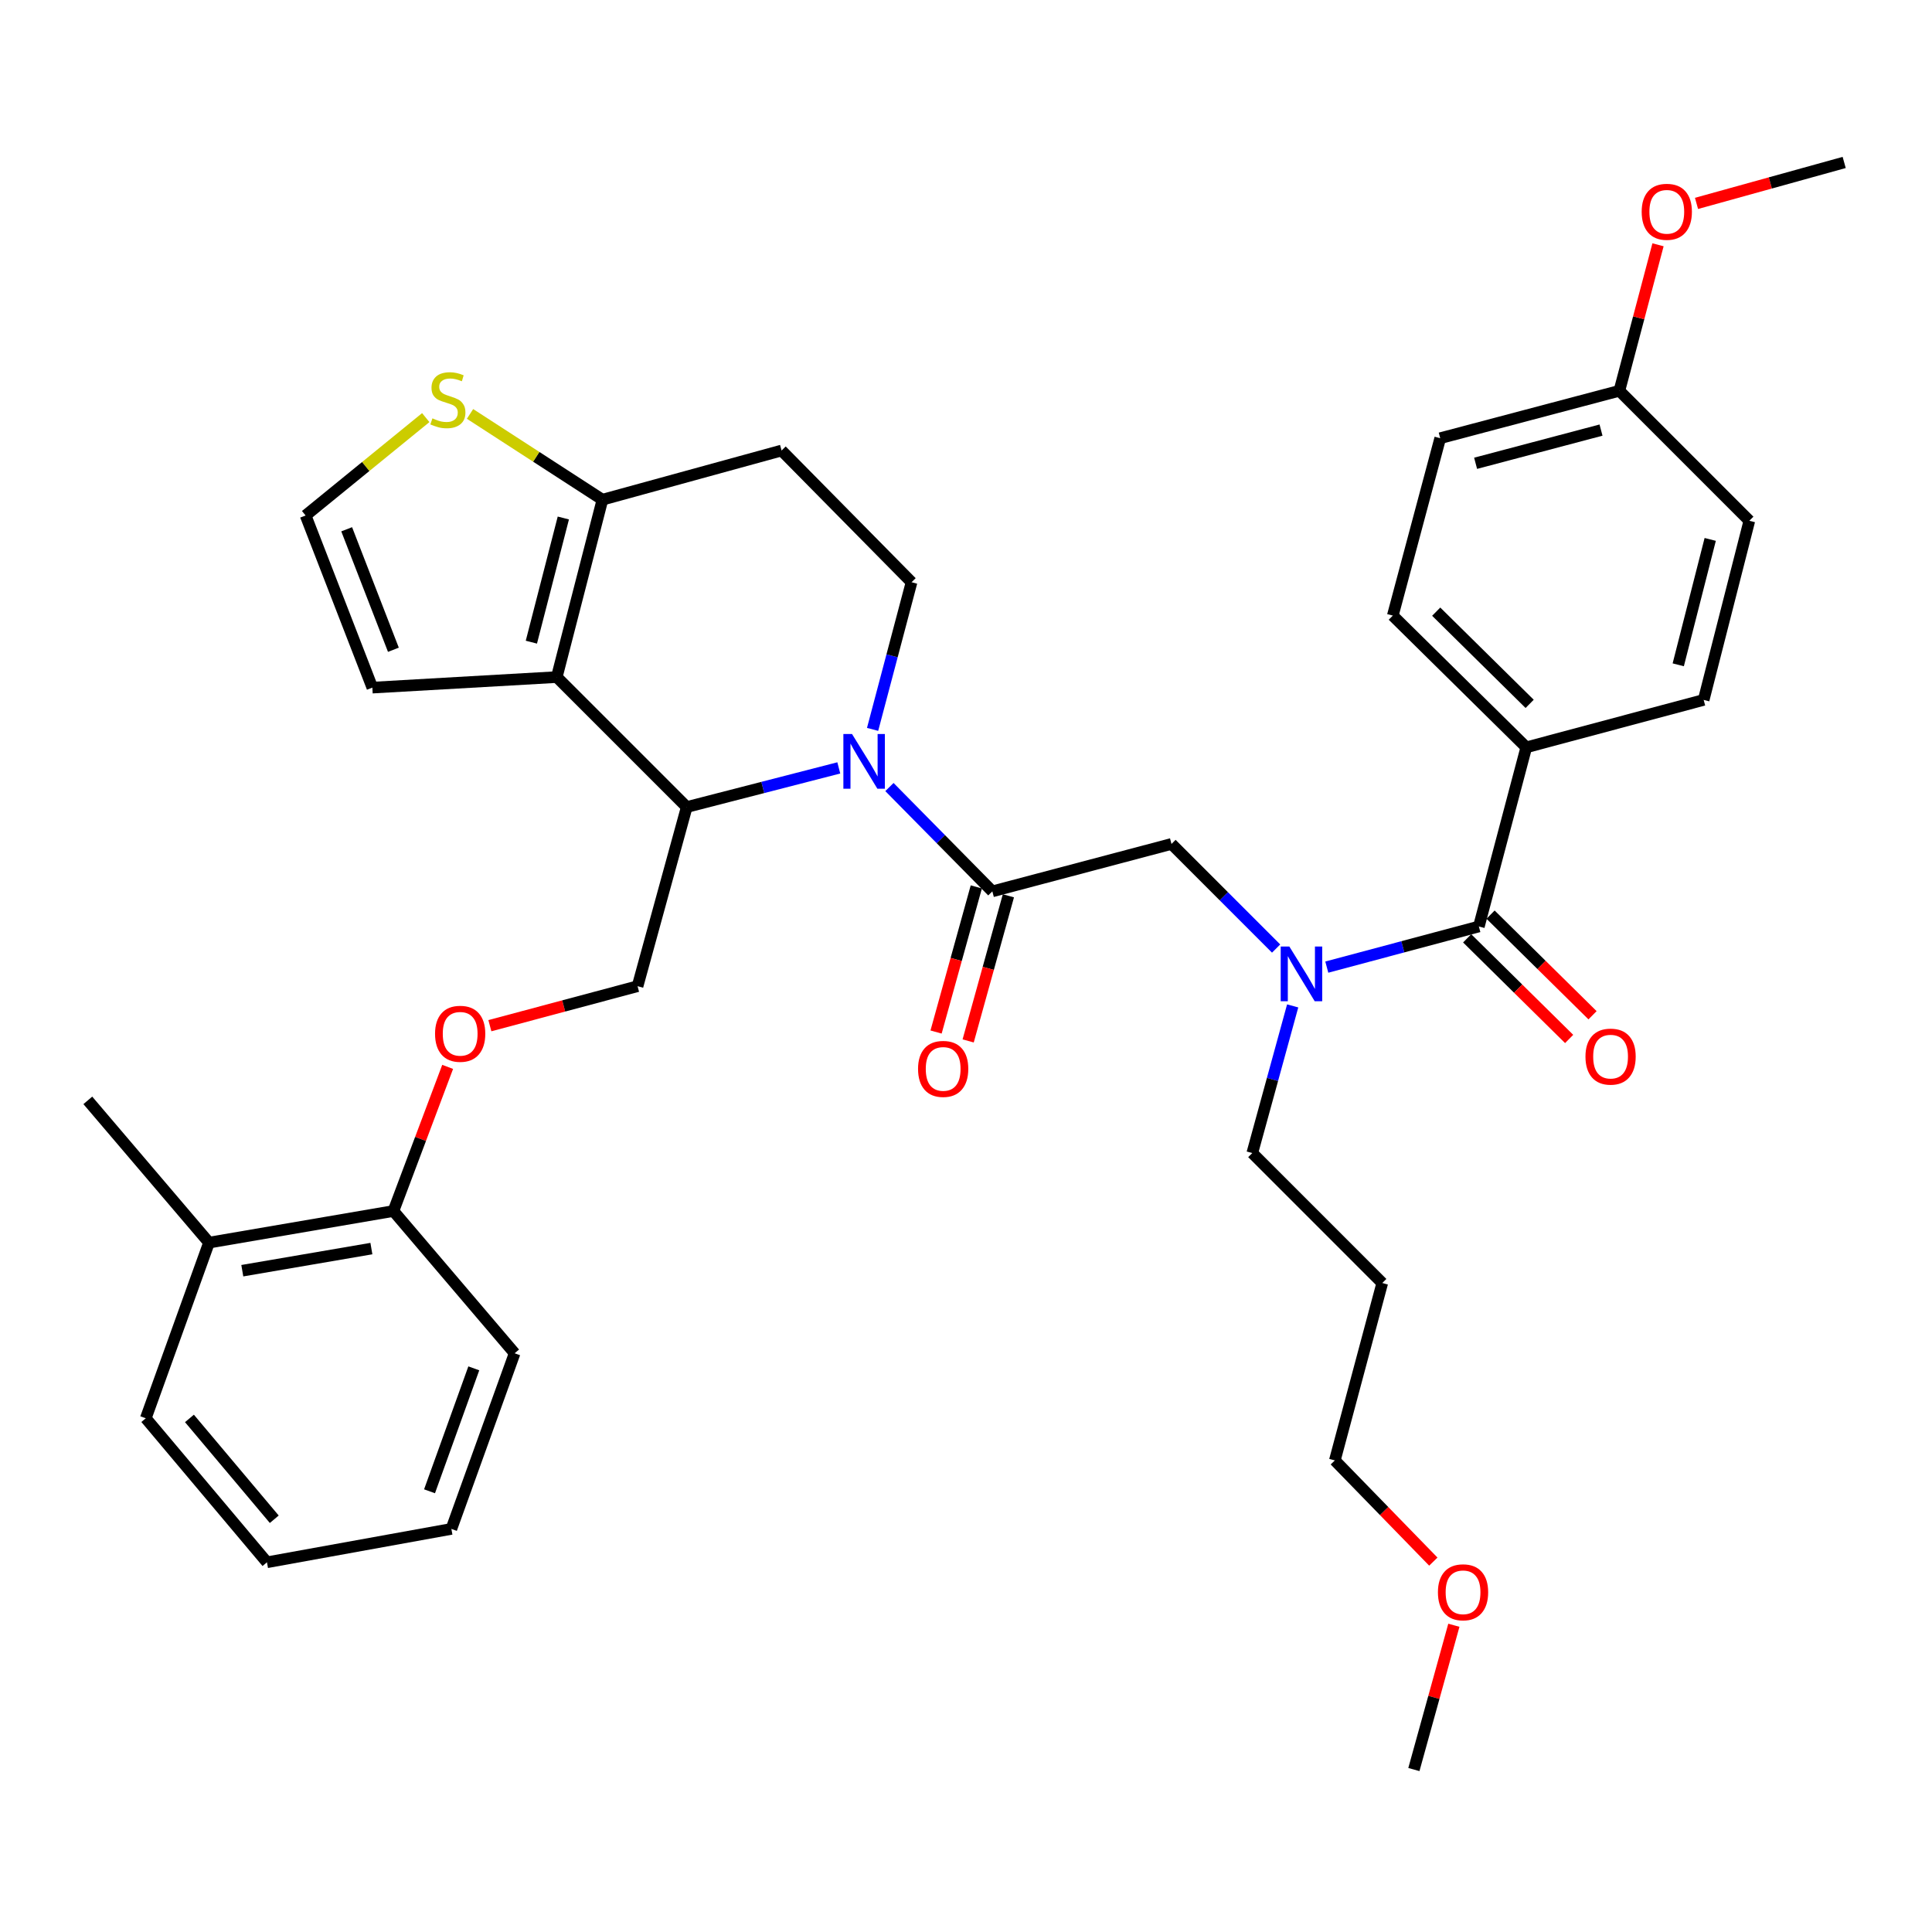 <?xml version='1.0' encoding='iso-8859-1'?>
<svg version='1.1' baseProfile='full'
              xmlns='http://www.w3.org/2000/svg'
                      xmlns:rdkit='http://www.rdkit.org/xml'
                      xmlns:xlink='http://www.w3.org/1999/xlink'
                  xml:space='preserve'
width='1000px' height='1000px' viewBox='0 0 1000 1000'>
<!-- END OF HEADER -->
<rect style='opacity:1.0;fill:#FFFFFF;stroke:none' width='1000' height='1000' x='0' y='0'> </rect>
<path class='bond-0' d='M 790.002,386.819 L 720.904,318.64' style='fill:none;fill-rule:evenodd;stroke:#000000;stroke-width:6px;stroke-linecap:butt;stroke-linejoin:miter;stroke-opacity:1' />
<path class='bond-0' d='M 791.745,364.321 L 743.376,316.595' style='fill:none;fill-rule:evenodd;stroke:#000000;stroke-width:6px;stroke-linecap:butt;stroke-linejoin:miter;stroke-opacity:1' />
<path class='bond-1' d='M 790.002,386.819 L 881.817,362.273' style='fill:none;fill-rule:evenodd;stroke:#000000;stroke-width:6px;stroke-linecap:butt;stroke-linejoin:miter;stroke-opacity:1' />
<path class='bond-2' d='M 790.002,386.819 L 765.456,479.543' style='fill:none;fill-rule:evenodd;stroke:#000000;stroke-width:6px;stroke-linecap:butt;stroke-linejoin:miter;stroke-opacity:1' />
<path class='bond-3' d='M 660.513,490.971 L 633.438,463.896' style='fill:none;fill-rule:evenodd;stroke:#0000FF;stroke-width:6px;stroke-linecap:butt;stroke-linejoin:miter;stroke-opacity:1' />
<path class='bond-3' d='M 633.438,463.896 L 606.363,436.82' style='fill:none;fill-rule:evenodd;stroke:#000000;stroke-width:6px;stroke-linecap:butt;stroke-linejoin:miter;stroke-opacity:1' />
<path class='bond-4' d='M 686.748,500.583 L 726.102,490.063' style='fill:none;fill-rule:evenodd;stroke:#0000FF;stroke-width:6px;stroke-linecap:butt;stroke-linejoin:miter;stroke-opacity:1' />
<path class='bond-4' d='M 726.102,490.063 L 765.456,479.543' style='fill:none;fill-rule:evenodd;stroke:#000000;stroke-width:6px;stroke-linecap:butt;stroke-linejoin:miter;stroke-opacity:1' />
<path class='bond-5' d='M 669.086,520.653 L 658.636,558.734' style='fill:none;fill-rule:evenodd;stroke:#0000FF;stroke-width:6px;stroke-linecap:butt;stroke-linejoin:miter;stroke-opacity:1' />
<path class='bond-5' d='M 658.636,558.734 L 648.186,596.814' style='fill:none;fill-rule:evenodd;stroke:#000000;stroke-width:6px;stroke-linecap:butt;stroke-linejoin:miter;stroke-opacity:1' />
<path class='bond-6' d='M 759.402,485.679 L 785.794,511.722' style='fill:none;fill-rule:evenodd;stroke:#000000;stroke-width:6px;stroke-linecap:butt;stroke-linejoin:miter;stroke-opacity:1' />
<path class='bond-6' d='M 785.794,511.722 L 812.187,537.766' style='fill:none;fill-rule:evenodd;stroke:#FF0000;stroke-width:6px;stroke-linecap:butt;stroke-linejoin:miter;stroke-opacity:1' />
<path class='bond-6' d='M 771.511,473.408 L 797.903,499.452' style='fill:none;fill-rule:evenodd;stroke:#000000;stroke-width:6px;stroke-linecap:butt;stroke-linejoin:miter;stroke-opacity:1' />
<path class='bond-6' d='M 797.903,499.452 L 824.295,525.496' style='fill:none;fill-rule:evenodd;stroke:#FF0000;stroke-width:6px;stroke-linecap:butt;stroke-linejoin:miter;stroke-opacity:1' />
<path class='bond-7' d='M 720.904,318.64 L 745.45,226.815' style='fill:none;fill-rule:evenodd;stroke:#000000;stroke-width:6px;stroke-linecap:butt;stroke-linejoin:miter;stroke-opacity:1' />
<path class='bond-8' d='M 881.817,362.273 L 905.454,269.548' style='fill:none;fill-rule:evenodd;stroke:#000000;stroke-width:6px;stroke-linecap:butt;stroke-linejoin:miter;stroke-opacity:1' />
<path class='bond-8' d='M 868.658,344.106 L 885.204,279.198' style='fill:none;fill-rule:evenodd;stroke:#000000;stroke-width:6px;stroke-linecap:butt;stroke-linejoin:miter;stroke-opacity:1' />
<path class='bond-9' d='M 715.455,664.093 L 648.186,596.814' style='fill:none;fill-rule:evenodd;stroke:#000000;stroke-width:6px;stroke-linecap:butt;stroke-linejoin:miter;stroke-opacity:1' />
<path class='bond-10' d='M 715.455,664.093 L 690.909,755.908' style='fill:none;fill-rule:evenodd;stroke:#000000;stroke-width:6px;stroke-linecap:butt;stroke-linejoin:miter;stroke-opacity:1' />
<path class='bond-11' d='M 741.889,808.287 L 716.399,782.097' style='fill:none;fill-rule:evenodd;stroke:#FF0000;stroke-width:6px;stroke-linecap:butt;stroke-linejoin:miter;stroke-opacity:1' />
<path class='bond-11' d='M 716.399,782.097 L 690.909,755.908' style='fill:none;fill-rule:evenodd;stroke:#000000;stroke-width:6px;stroke-linecap:butt;stroke-linejoin:miter;stroke-opacity:1' />
<path class='bond-12' d='M 752.518,841.229 L 742.17,878.57' style='fill:none;fill-rule:evenodd;stroke:#FF0000;stroke-width:6px;stroke-linecap:butt;stroke-linejoin:miter;stroke-opacity:1' />
<path class='bond-12' d='M 742.17,878.57 L 731.822,915.912' style='fill:none;fill-rule:evenodd;stroke:#000000;stroke-width:6px;stroke-linecap:butt;stroke-linejoin:miter;stroke-opacity:1' />
<path class='bond-13' d='M 434.159,397.463 L 394.806,407.593' style='fill:none;fill-rule:evenodd;stroke:#0000FF;stroke-width:6px;stroke-linecap:butt;stroke-linejoin:miter;stroke-opacity:1' />
<path class='bond-13' d='M 394.806,407.593 L 355.454,417.724' style='fill:none;fill-rule:evenodd;stroke:#000000;stroke-width:6px;stroke-linecap:butt;stroke-linejoin:miter;stroke-opacity:1' />
<path class='bond-14' d='M 460.371,407.37 L 487.005,434.368' style='fill:none;fill-rule:evenodd;stroke:#0000FF;stroke-width:6px;stroke-linecap:butt;stroke-linejoin:miter;stroke-opacity:1' />
<path class='bond-14' d='M 487.005,434.368 L 513.638,461.366' style='fill:none;fill-rule:evenodd;stroke:#000000;stroke-width:6px;stroke-linecap:butt;stroke-linejoin:miter;stroke-opacity:1' />
<path class='bond-15' d='M 451.652,377.53 L 461.733,339.446' style='fill:none;fill-rule:evenodd;stroke:#0000FF;stroke-width:6px;stroke-linecap:butt;stroke-linejoin:miter;stroke-opacity:1' />
<path class='bond-15' d='M 461.733,339.446 L 471.815,301.363' style='fill:none;fill-rule:evenodd;stroke:#000000;stroke-width:6px;stroke-linecap:butt;stroke-linejoin:miter;stroke-opacity:1' />
<path class='bond-16' d='M 505.332,459.063 L 494.919,496.62' style='fill:none;fill-rule:evenodd;stroke:#000000;stroke-width:6px;stroke-linecap:butt;stroke-linejoin:miter;stroke-opacity:1' />
<path class='bond-16' d='M 494.919,496.62 L 484.507,534.176' style='fill:none;fill-rule:evenodd;stroke:#FF0000;stroke-width:6px;stroke-linecap:butt;stroke-linejoin:miter;stroke-opacity:1' />
<path class='bond-16' d='M 521.944,463.669 L 511.531,501.226' style='fill:none;fill-rule:evenodd;stroke:#000000;stroke-width:6px;stroke-linecap:butt;stroke-linejoin:miter;stroke-opacity:1' />
<path class='bond-16' d='M 511.531,501.226 L 501.119,538.782' style='fill:none;fill-rule:evenodd;stroke:#FF0000;stroke-width:6px;stroke-linecap:butt;stroke-linejoin:miter;stroke-opacity:1' />
<path class='bond-17' d='M 513.638,461.366 L 606.363,436.82' style='fill:none;fill-rule:evenodd;stroke:#000000;stroke-width:6px;stroke-linecap:butt;stroke-linejoin:miter;stroke-opacity:1' />
<path class='bond-18' d='M 355.454,417.724 L 288.185,350.455' style='fill:none;fill-rule:evenodd;stroke:#000000;stroke-width:6px;stroke-linecap:butt;stroke-linejoin:miter;stroke-opacity:1' />
<path class='bond-19' d='M 355.454,417.724 L 329.998,510.458' style='fill:none;fill-rule:evenodd;stroke:#000000;stroke-width:6px;stroke-linecap:butt;stroke-linejoin:miter;stroke-opacity:1' />
<path class='bond-20' d='M 471.815,301.363 L 404.546,233.184' style='fill:none;fill-rule:evenodd;stroke:#000000;stroke-width:6px;stroke-linecap:butt;stroke-linejoin:miter;stroke-opacity:1' />
<path class='bond-21' d='M 404.546,233.184 L 311.821,258.639' style='fill:none;fill-rule:evenodd;stroke:#000000;stroke-width:6px;stroke-linecap:butt;stroke-linejoin:miter;stroke-opacity:1' />
<path class='bond-22' d='M 288.185,350.455 L 311.821,258.639' style='fill:none;fill-rule:evenodd;stroke:#000000;stroke-width:6px;stroke-linecap:butt;stroke-linejoin:miter;stroke-opacity:1' />
<path class='bond-22' d='M 275.036,332.385 L 291.581,268.114' style='fill:none;fill-rule:evenodd;stroke:#000000;stroke-width:6px;stroke-linecap:butt;stroke-linejoin:miter;stroke-opacity:1' />
<path class='bond-23' d='M 288.185,350.455 L 192.73,355.913' style='fill:none;fill-rule:evenodd;stroke:#000000;stroke-width:6px;stroke-linecap:butt;stroke-linejoin:miter;stroke-opacity:1' />
<path class='bond-24' d='M 311.821,258.639 L 277.554,236.442' style='fill:none;fill-rule:evenodd;stroke:#000000;stroke-width:6px;stroke-linecap:butt;stroke-linejoin:miter;stroke-opacity:1' />
<path class='bond-24' d='M 277.554,236.442 L 243.287,214.244' style='fill:none;fill-rule:evenodd;stroke:#CCCC00;stroke-width:6px;stroke-linecap:butt;stroke-linejoin:miter;stroke-opacity:1' />
<path class='bond-25' d='M 220.369,216.151 L 189.277,241.485' style='fill:none;fill-rule:evenodd;stroke:#CCCC00;stroke-width:6px;stroke-linecap:butt;stroke-linejoin:miter;stroke-opacity:1' />
<path class='bond-25' d='M 189.277,241.485 L 158.186,266.818' style='fill:none;fill-rule:evenodd;stroke:#000000;stroke-width:6px;stroke-linecap:butt;stroke-linejoin:miter;stroke-opacity:1' />
<path class='bond-26' d='M 158.186,266.818 L 192.73,355.913' style='fill:none;fill-rule:evenodd;stroke:#000000;stroke-width:6px;stroke-linecap:butt;stroke-linejoin:miter;stroke-opacity:1' />
<path class='bond-26' d='M 179.44,273.951 L 203.621,336.317' style='fill:none;fill-rule:evenodd;stroke:#000000;stroke-width:6px;stroke-linecap:butt;stroke-linejoin:miter;stroke-opacity:1' />
<path class='bond-27' d='M 45.455,569.548 L 108.184,643.177' style='fill:none;fill-rule:evenodd;stroke:#000000;stroke-width:6px;stroke-linecap:butt;stroke-linejoin:miter;stroke-opacity:1' />
<path class='bond-28' d='M 253.559,530.893 L 291.778,520.676' style='fill:none;fill-rule:evenodd;stroke:#FF0000;stroke-width:6px;stroke-linecap:butt;stroke-linejoin:miter;stroke-opacity:1' />
<path class='bond-28' d='M 291.778,520.676 L 329.998,510.458' style='fill:none;fill-rule:evenodd;stroke:#000000;stroke-width:6px;stroke-linecap:butt;stroke-linejoin:miter;stroke-opacity:1' />
<path class='bond-29' d='M 231.707,552.217 L 217.673,589.518' style='fill:none;fill-rule:evenodd;stroke:#FF0000;stroke-width:6px;stroke-linecap:butt;stroke-linejoin:miter;stroke-opacity:1' />
<path class='bond-29' d='M 217.673,589.518 L 203.639,626.819' style='fill:none;fill-rule:evenodd;stroke:#000000;stroke-width:6px;stroke-linecap:butt;stroke-linejoin:miter;stroke-opacity:1' />
<path class='bond-30' d='M 108.184,643.177 L 203.639,626.819' style='fill:none;fill-rule:evenodd;stroke:#000000;stroke-width:6px;stroke-linecap:butt;stroke-linejoin:miter;stroke-opacity:1' />
<path class='bond-30' d='M 125.414,657.714 L 192.232,646.264' style='fill:none;fill-rule:evenodd;stroke:#000000;stroke-width:6px;stroke-linecap:butt;stroke-linejoin:miter;stroke-opacity:1' />
<path class='bond-31' d='M 108.184,643.177 L 75.459,734.092' style='fill:none;fill-rule:evenodd;stroke:#000000;stroke-width:6px;stroke-linecap:butt;stroke-linejoin:miter;stroke-opacity:1' />
<path class='bond-32' d='M 203.639,626.819 L 266.368,700.457' style='fill:none;fill-rule:evenodd;stroke:#000000;stroke-width:6px;stroke-linecap:butt;stroke-linejoin:miter;stroke-opacity:1' />
<path class='bond-33' d='M 75.459,734.092 L 138.179,808.639' style='fill:none;fill-rule:evenodd;stroke:#000000;stroke-width:6px;stroke-linecap:butt;stroke-linejoin:miter;stroke-opacity:1' />
<path class='bond-33' d='M 98.058,734.176 L 141.962,786.359' style='fill:none;fill-rule:evenodd;stroke:#000000;stroke-width:6px;stroke-linecap:butt;stroke-linejoin:miter;stroke-opacity:1' />
<path class='bond-34' d='M 266.368,700.457 L 233.634,791.362' style='fill:none;fill-rule:evenodd;stroke:#000000;stroke-width:6px;stroke-linecap:butt;stroke-linejoin:miter;stroke-opacity:1' />
<path class='bond-34' d='M 245.239,708.252 L 222.325,771.886' style='fill:none;fill-rule:evenodd;stroke:#000000;stroke-width:6px;stroke-linecap:butt;stroke-linejoin:miter;stroke-opacity:1' />
<path class='bond-35' d='M 138.179,808.639 L 233.634,791.362' style='fill:none;fill-rule:evenodd;stroke:#000000;stroke-width:6px;stroke-linecap:butt;stroke-linejoin:miter;stroke-opacity:1' />
<path class='bond-36' d='M 838.184,202.269 L 905.454,269.548' style='fill:none;fill-rule:evenodd;stroke:#000000;stroke-width:6px;stroke-linecap:butt;stroke-linejoin:miter;stroke-opacity:1' />
<path class='bond-37' d='M 838.184,202.269 L 848.186,164.486' style='fill:none;fill-rule:evenodd;stroke:#000000;stroke-width:6px;stroke-linecap:butt;stroke-linejoin:miter;stroke-opacity:1' />
<path class='bond-37' d='M 848.186,164.486 L 858.188,126.702' style='fill:none;fill-rule:evenodd;stroke:#FF0000;stroke-width:6px;stroke-linecap:butt;stroke-linejoin:miter;stroke-opacity:1' />
<path class='bond-38' d='M 838.184,202.269 L 745.45,226.815' style='fill:none;fill-rule:evenodd;stroke:#000000;stroke-width:6px;stroke-linecap:butt;stroke-linejoin:miter;stroke-opacity:1' />
<path class='bond-38' d='M 828.685,222.616 L 763.771,239.798' style='fill:none;fill-rule:evenodd;stroke:#000000;stroke-width:6px;stroke-linecap:butt;stroke-linejoin:miter;stroke-opacity:1' />
<path class='bond-39' d='M 878.112,105.279 L 916.329,94.684' style='fill:none;fill-rule:evenodd;stroke:#FF0000;stroke-width:6px;stroke-linecap:butt;stroke-linejoin:miter;stroke-opacity:1' />
<path class='bond-39' d='M 916.329,94.684 L 954.545,84.088' style='fill:none;fill-rule:evenodd;stroke:#000000;stroke-width:6px;stroke-linecap:butt;stroke-linejoin:miter;stroke-opacity:1' />
<path  class='atom-1' d='M 667.372 489.929
L 676.652 504.929
Q 677.572 506.409, 679.052 509.089
Q 680.532 511.769, 680.612 511.929
L 680.612 489.929
L 684.372 489.929
L 684.372 518.249
L 680.492 518.249
L 670.532 501.849
Q 669.372 499.929, 668.132 497.729
Q 666.932 495.529, 666.572 494.849
L 666.572 518.249
L 662.892 518.249
L 662.892 489.929
L 667.372 489.929
' fill='#0000FF'/>
<path  class='atom-3' d='M 820.635 546.902
Q 820.635 540.102, 823.995 536.302
Q 827.355 532.502, 833.635 532.502
Q 839.915 532.502, 843.275 536.302
Q 846.635 540.102, 846.635 546.902
Q 846.635 553.782, 843.235 557.702
Q 839.835 561.582, 833.635 561.582
Q 827.395 561.582, 823.995 557.702
Q 820.635 553.822, 820.635 546.902
M 833.635 558.382
Q 837.955 558.382, 840.275 555.502
Q 842.635 552.582, 842.635 546.902
Q 842.635 541.342, 840.275 538.542
Q 837.955 535.702, 833.635 535.702
Q 829.315 535.702, 826.955 538.502
Q 824.635 541.302, 824.635 546.902
Q 824.635 552.622, 826.955 555.502
Q 829.315 558.382, 833.635 558.382
' fill='#FF0000'/>
<path  class='atom-7' d='M 744.268 824.167
Q 744.268 817.367, 747.628 813.567
Q 750.988 809.767, 757.268 809.767
Q 763.548 809.767, 766.908 813.567
Q 770.268 817.367, 770.268 824.167
Q 770.268 831.047, 766.868 834.967
Q 763.468 838.847, 757.268 838.847
Q 751.028 838.847, 747.628 834.967
Q 744.268 831.087, 744.268 824.167
M 757.268 835.647
Q 761.588 835.647, 763.908 832.767
Q 766.268 829.847, 766.268 824.167
Q 766.268 818.607, 763.908 815.807
Q 761.588 812.967, 757.268 812.967
Q 752.948 812.967, 750.588 815.767
Q 748.268 818.567, 748.268 824.167
Q 748.268 829.887, 750.588 832.767
Q 752.948 835.647, 757.268 835.647
' fill='#FF0000'/>
<path  class='atom-8' d='M 441.009 379.928
L 450.289 394.928
Q 451.209 396.408, 452.689 399.088
Q 454.169 401.768, 454.249 401.928
L 454.249 379.928
L 458.009 379.928
L 458.009 408.248
L 454.129 408.248
L 444.169 391.848
Q 443.009 389.928, 441.769 387.728
Q 440.569 385.528, 440.209 384.848
L 440.209 408.248
L 436.529 408.248
L 436.529 379.928
L 441.009 379.928
' fill='#0000FF'/>
<path  class='atom-10' d='M 475.182 553.261
Q 475.182 546.461, 478.542 542.661
Q 481.902 538.861, 488.182 538.861
Q 494.462 538.861, 497.822 542.661
Q 501.182 546.461, 501.182 553.261
Q 501.182 560.141, 497.782 564.061
Q 494.382 567.941, 488.182 567.941
Q 481.942 567.941, 478.542 564.061
Q 475.182 560.181, 475.182 553.261
M 488.182 564.741
Q 492.502 564.741, 494.822 561.861
Q 497.182 558.941, 497.182 553.261
Q 497.182 547.701, 494.822 544.901
Q 492.502 542.061, 488.182 542.061
Q 483.862 542.061, 481.502 544.861
Q 479.182 547.661, 479.182 553.261
Q 479.182 558.981, 481.502 561.861
Q 483.862 564.741, 488.182 564.741
' fill='#FF0000'/>
<path  class='atom-17' d='M 223.824 216.538
Q 224.144 216.658, 225.464 217.218
Q 226.784 217.778, 228.224 218.138
Q 229.704 218.458, 231.144 218.458
Q 233.824 218.458, 235.384 217.178
Q 236.944 215.858, 236.944 213.578
Q 236.944 212.018, 236.144 211.058
Q 235.384 210.098, 234.184 209.578
Q 232.984 209.058, 230.984 208.458
Q 228.464 207.698, 226.944 206.978
Q 225.464 206.258, 224.384 204.738
Q 223.344 203.218, 223.344 200.658
Q 223.344 197.098, 225.744 194.898
Q 228.184 192.698, 232.984 192.698
Q 236.264 192.698, 239.984 194.258
L 239.064 197.338
Q 235.664 195.938, 233.104 195.938
Q 230.344 195.938, 228.824 197.098
Q 227.304 198.218, 227.344 200.178
Q 227.344 201.698, 228.104 202.618
Q 228.904 203.538, 230.024 204.058
Q 231.184 204.578, 233.104 205.178
Q 235.664 205.978, 237.184 206.778
Q 238.704 207.578, 239.784 209.218
Q 240.904 210.818, 240.904 213.578
Q 240.904 217.498, 238.264 219.618
Q 235.664 221.698, 231.304 221.698
Q 228.784 221.698, 226.864 221.138
Q 224.984 220.618, 222.744 219.698
L 223.824 216.538
' fill='#CCCC00'/>
<path  class='atom-21' d='M 225.183 535.084
Q 225.183 528.284, 228.543 524.484
Q 231.903 520.684, 238.183 520.684
Q 244.463 520.684, 247.823 524.484
Q 251.183 528.284, 251.183 535.084
Q 251.183 541.964, 247.783 545.884
Q 244.383 549.764, 238.183 549.764
Q 231.943 549.764, 228.543 545.884
Q 225.183 542.004, 225.183 535.084
M 238.183 546.564
Q 242.503 546.564, 244.823 543.684
Q 247.183 540.764, 247.183 535.084
Q 247.183 529.524, 244.823 526.724
Q 242.503 523.884, 238.183 523.884
Q 233.863 523.884, 231.503 526.684
Q 229.183 529.484, 229.183 535.084
Q 229.183 540.804, 231.503 543.684
Q 233.863 546.564, 238.183 546.564
' fill='#FF0000'/>
<path  class='atom-35' d='M 849.73 109.624
Q 849.73 102.824, 853.09 99.024
Q 856.45 95.224, 862.73 95.224
Q 869.01 95.224, 872.37 99.024
Q 875.73 102.824, 875.73 109.624
Q 875.73 116.504, 872.33 120.424
Q 868.93 124.304, 862.73 124.304
Q 856.49 124.304, 853.09 120.424
Q 849.73 116.544, 849.73 109.624
M 862.73 121.104
Q 867.05 121.104, 869.37 118.224
Q 871.73 115.304, 871.73 109.624
Q 871.73 104.064, 869.37 101.264
Q 867.05 98.424, 862.73 98.424
Q 858.41 98.424, 856.05 101.224
Q 853.73 104.024, 853.73 109.624
Q 853.73 115.344, 856.05 118.224
Q 858.41 121.104, 862.73 121.104
' fill='#FF0000'/>
</svg>

